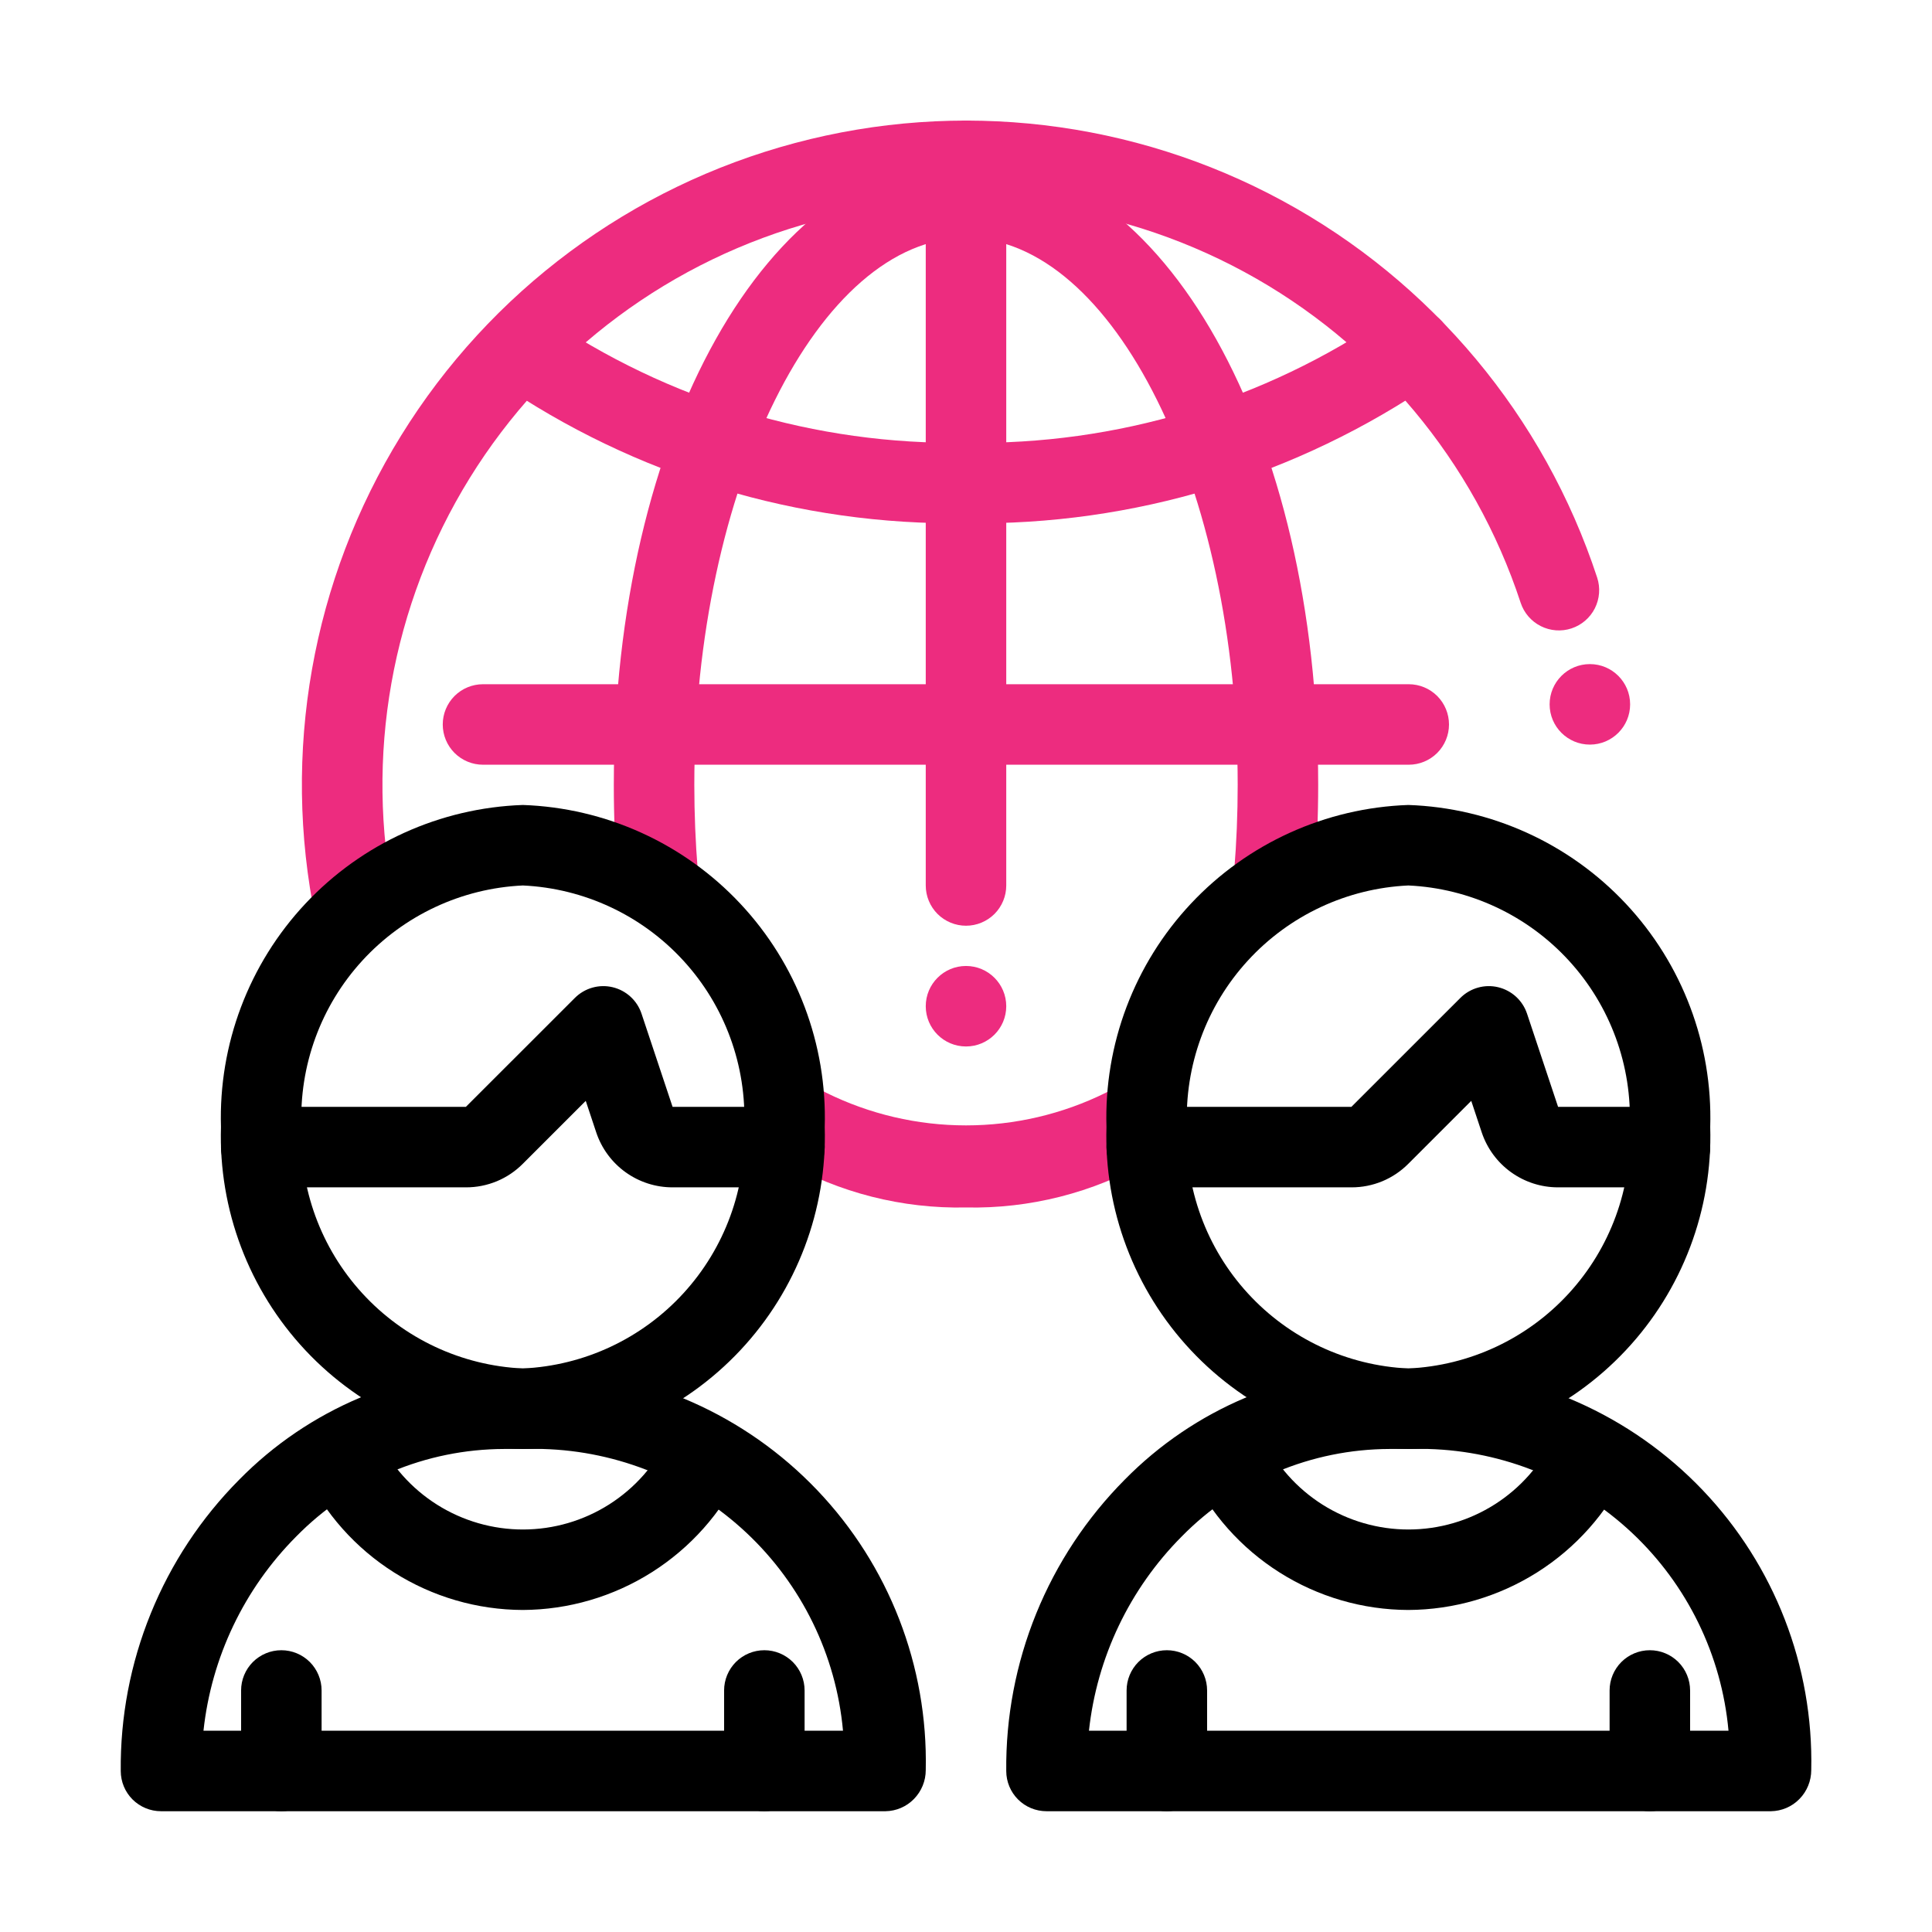<svg width="72" height="72" viewBox="0 0 72 72" fill="none" xmlns="http://www.w3.org/2000/svg">
<path d="M13.229 35.444C12.884 35.444 12.55 35.325 12.283 35.108C12.016 34.89 11.832 34.587 11.761 34.25C10.484 28.059 11.623 21.614 14.946 16.236C18.268 10.859 23.523 6.956 29.631 5.329C35.739 3.701 42.239 4.472 47.797 7.484C53.355 10.496 57.55 15.52 59.522 21.526C59.646 21.904 59.614 22.316 59.435 22.671C59.255 23.026 58.942 23.295 58.564 23.419C58.186 23.544 57.774 23.512 57.419 23.333C57.063 23.153 56.794 22.84 56.67 22.462C54.935 17.187 51.249 12.775 46.366 10.131C41.483 7.486 35.774 6.809 30.408 8.238C25.043 9.666 20.426 13.093 17.505 17.816C14.585 22.538 13.58 28.199 14.698 33.638C14.739 33.831 14.74 34.03 14.704 34.224C14.667 34.417 14.592 34.602 14.484 34.767C14.376 34.932 14.237 35.073 14.074 35.184C13.911 35.295 13.727 35.373 13.534 35.413C13.434 35.433 13.331 35.445 13.229 35.444Z" fill="#ED2C7F"/>
<path d="M36 19.499C29.766 19.589 23.658 17.739 18.521 14.207C18.203 13.973 17.991 13.623 17.93 13.234C17.869 12.844 17.964 12.446 18.194 12.126C18.424 11.806 18.771 11.589 19.16 11.523C19.549 11.456 19.948 11.546 20.271 11.771C24.898 14.938 30.394 16.59 36 16.499C41.606 16.59 47.102 14.938 51.729 11.771C51.889 11.653 52.071 11.568 52.264 11.521C52.456 11.473 52.657 11.465 52.853 11.496C53.05 11.526 53.238 11.596 53.407 11.7C53.576 11.804 53.723 11.941 53.839 12.102C53.955 12.264 54.038 12.446 54.082 12.64C54.127 12.834 54.133 13.034 54.099 13.23C54.066 13.426 53.994 13.613 53.888 13.781C53.781 13.949 53.642 14.094 53.48 14.207C48.342 17.739 42.234 19.589 36 19.499ZM36 44.999C33.625 45.049 31.281 44.454 29.217 43.279C29.049 43.176 28.903 43.041 28.787 42.882C28.671 42.723 28.588 42.542 28.542 42.35C28.496 42.159 28.488 41.96 28.518 41.766C28.549 41.571 28.618 41.384 28.721 41.216C28.823 41.048 28.958 40.902 29.118 40.786C29.277 40.67 29.457 40.587 29.649 40.541C29.84 40.495 30.039 40.487 30.234 40.518C30.428 40.548 30.615 40.617 30.783 40.72C32.405 41.522 34.19 41.94 36 41.94C37.81 41.94 39.595 41.522 41.217 40.72C41.556 40.512 41.964 40.448 42.351 40.541C42.738 40.634 43.072 40.877 43.28 41.216C43.487 41.556 43.552 41.964 43.459 42.35C43.365 42.737 43.122 43.071 42.783 43.279C40.719 44.454 38.375 45.049 36 44.999Z" fill="#ED2C7F"/>
<path d="M47.492 34.064C47.45 34.065 47.407 34.063 47.365 34.06C46.969 34.026 46.602 33.837 46.345 33.533C46.088 33.23 45.963 32.836 45.996 32.44C46.081 31.409 46.125 30.335 46.125 29.249C46.125 18.199 41.489 8.864 36 8.864C30.512 8.864 25.875 18.199 25.875 29.249C25.875 30.335 25.92 31.409 26.004 32.44C26.033 32.834 25.905 33.224 25.648 33.524C25.391 33.825 25.026 34.011 24.633 34.044C24.239 34.077 23.848 33.953 23.545 33.699C23.242 33.445 23.051 33.082 23.015 32.689C22.92 31.545 22.874 30.397 22.875 29.249C22.875 16.136 28.64 5.864 36 5.864C43.361 5.864 49.125 16.136 49.125 29.249C49.125 30.419 49.078 31.576 48.986 32.689C48.954 33.064 48.783 33.413 48.507 33.668C48.23 33.922 47.868 34.064 47.492 34.064Z" fill="#ED2C7F"/>
<path d="M36 34.499C35.602 34.499 35.221 34.341 34.939 34.06C34.658 33.778 34.5 33.397 34.5 32.999V5.999C34.5 5.601 34.658 5.22 34.939 4.938C35.221 4.657 35.602 4.499 36 4.499C36.398 4.499 36.779 4.657 37.061 4.938C37.342 5.22 37.5 5.601 37.5 5.999V32.999C37.5 33.397 37.342 33.778 37.061 34.06C36.779 34.341 36.398 34.499 36 34.499Z" fill="#ED2C7F"/>
<path d="M52.5 28.499H18C17.602 28.499 17.221 28.341 16.939 28.06C16.658 27.778 16.5 27.397 16.5 26.999C16.5 26.601 16.658 26.22 16.939 25.938C17.221 25.657 17.602 25.499 18 25.499H52.5C52.898 25.499 53.279 25.657 53.561 25.938C53.842 26.22 54 26.601 54 26.999C54 27.397 53.842 27.778 53.561 28.06C53.279 28.341 52.898 28.499 52.5 28.499Z" fill="#ED2C7F"/>
<path d="M33 67.499H6C5.603 67.499 5.222 67.341 4.94 67.061C4.659 66.78 4.501 66.399 4.5 66.002C4.48 63.99 4.86 61.995 5.618 60.131C6.375 58.267 7.495 56.572 8.913 55.145C10.2 53.835 11.735 52.794 13.428 52.083C15.12 51.371 16.938 51.003 18.774 50.999H20.226C24.101 51.098 27.779 52.728 30.454 55.533C33.129 58.337 34.584 62.088 34.5 65.963C34.501 66.367 34.343 66.754 34.06 67.043C33.781 67.329 33.4 67.493 33 67.499ZM7.583 64.499H31.416C31.16 61.682 29.879 59.057 27.817 57.122C25.754 55.187 23.053 54.076 20.226 53.999H18.774C17.332 54.004 15.906 54.295 14.578 54.855C13.25 55.416 12.046 56.234 11.037 57.263C9.097 59.213 7.879 61.765 7.583 64.499Z" fill="black"/>
<path d="M10.485 67.499C10.087 67.499 9.706 67.341 9.424 67.06C9.143 66.778 8.985 66.397 8.985 65.999V62.999C8.985 62.601 9.143 62.22 9.424 61.938C9.706 61.657 10.087 61.499 10.485 61.499C10.883 61.499 11.264 61.657 11.546 61.938C11.827 62.22 11.985 62.601 11.985 62.999V65.999C11.985 66.397 11.827 66.778 11.546 67.06C11.264 67.341 10.883 67.499 10.485 67.499ZM28.485 67.499C28.087 67.499 27.706 67.341 27.424 67.06C27.143 66.778 26.985 66.397 26.985 65.999V62.999C26.985 62.601 27.143 62.22 27.424 61.938C27.706 61.657 28.087 61.499 28.485 61.499C28.883 61.499 29.264 61.657 29.546 61.938C29.827 62.22 29.985 62.601 29.985 62.999V65.999C29.985 66.397 29.827 66.778 29.546 67.06C29.264 67.341 28.883 67.499 28.485 67.499ZM19.485 53.999C16.404 53.893 13.49 52.571 11.382 50.322C9.274 48.073 8.142 45.08 8.235 41.999C8.142 38.918 9.274 35.925 11.382 33.676C13.49 31.427 16.404 30.105 19.485 29.999C22.566 30.105 25.48 31.427 27.588 33.676C29.697 35.925 30.828 38.918 30.735 41.999C30.828 45.08 29.697 48.073 27.588 50.322C25.48 52.571 22.566 53.893 19.485 53.999ZM19.485 32.999C17.2 33.105 15.05 34.111 13.504 35.798C11.958 37.484 11.143 39.713 11.235 41.999C11.143 44.285 11.958 46.514 13.504 48.2C15.05 49.887 17.2 50.893 19.485 50.999C21.77 50.893 23.92 49.887 25.466 48.2C27.012 46.514 27.828 44.285 27.735 41.999C27.828 39.713 27.012 37.484 25.466 35.798C23.92 34.111 21.77 33.105 19.485 32.999Z" fill="black"/>
<path d="M29.235 44.249H25.065C24.435 44.25 23.822 44.052 23.311 43.684C22.8 43.316 22.418 42.796 22.219 42.199L21.829 41.026L19.485 43.37C19.207 43.65 18.876 43.872 18.512 44.023C18.147 44.173 17.757 44.251 17.362 44.249H9.735C9.337 44.249 8.956 44.091 8.674 43.81C8.393 43.529 8.235 43.147 8.235 42.749C8.235 42.352 8.393 41.97 8.674 41.689C8.956 41.407 9.337 41.249 9.735 41.249H17.362L21.424 37.189C21.605 37.008 21.829 36.877 22.075 36.807C22.32 36.737 22.58 36.731 22.828 36.79C23.077 36.849 23.307 36.97 23.495 37.142C23.684 37.314 23.826 37.532 23.907 37.774L25.065 41.249H29.235C29.633 41.249 30.014 41.407 30.296 41.689C30.577 41.97 30.735 42.352 30.735 42.749C30.735 43.147 30.577 43.529 30.296 43.81C30.014 44.091 29.633 44.249 29.235 44.249ZM19.485 59.999C17.786 59.994 16.123 59.51 14.687 58.602C13.251 57.695 12.1 56.401 11.365 54.869C11.275 54.691 11.221 54.496 11.207 54.297C11.193 54.097 11.219 53.897 11.284 53.707C11.348 53.518 11.45 53.343 11.583 53.194C11.716 53.044 11.878 52.923 12.058 52.837C12.239 52.751 12.435 52.702 12.635 52.693C12.835 52.684 13.034 52.715 13.222 52.784C13.41 52.853 13.582 52.959 13.728 53.096C13.874 53.232 13.991 53.397 14.073 53.579C14.561 54.605 15.329 55.47 16.29 56.076C17.25 56.681 18.363 57.002 19.498 57C20.633 56.998 21.745 56.674 22.703 56.065C23.662 55.456 24.427 54.588 24.912 53.561C24.997 53.384 25.116 53.224 25.263 53.093C25.409 52.961 25.581 52.86 25.766 52.794C25.952 52.729 26.149 52.701 26.346 52.711C26.543 52.722 26.735 52.771 26.913 52.856C27.09 52.941 27.25 53.061 27.381 53.207C27.513 53.354 27.614 53.525 27.68 53.711C27.745 53.897 27.773 54.093 27.763 54.29C27.752 54.487 27.703 54.68 27.618 54.857C26.881 56.391 25.727 57.686 24.289 58.595C22.851 59.504 21.186 59.991 19.485 59.999ZM66 67.499H39C38.603 67.499 38.221 67.342 37.94 67.061C37.659 66.78 37.501 66.4 37.5 66.002C37.48 63.991 37.86 61.995 38.617 60.131C39.375 58.267 40.495 56.573 41.913 55.145C43.2 53.836 44.735 52.795 46.428 52.083C48.12 51.371 49.938 51.003 51.774 50.999H53.226C57.101 51.098 60.779 52.728 63.454 55.533C66.129 58.337 67.584 62.088 67.5 65.963C67.5 66.367 67.343 66.755 67.06 67.043C66.781 67.329 66.4 67.493 66 67.499ZM40.582 64.499H64.416C64.16 61.683 62.879 59.058 60.817 57.122C58.754 55.187 56.053 54.076 53.226 53.999H51.774C50.332 54.004 48.906 54.295 47.578 54.855C46.25 55.416 45.046 56.234 44.037 57.263C42.097 59.213 40.879 61.765 40.582 64.499Z" fill="black"/>
<path d="M43.485 67.499C43.087 67.499 42.706 67.341 42.424 67.06C42.143 66.778 41.985 66.397 41.985 65.999V62.999C41.985 62.601 42.143 62.22 42.424 61.938C42.706 61.657 43.087 61.499 43.485 61.499C43.883 61.499 44.264 61.657 44.546 61.938C44.827 62.22 44.985 62.601 44.985 62.999V65.999C44.985 66.397 44.827 66.778 44.546 67.06C44.264 67.341 43.883 67.499 43.485 67.499ZM61.485 67.499C61.087 67.499 60.706 67.341 60.424 67.06C60.143 66.778 59.985 66.397 59.985 65.999V62.999C59.985 62.601 60.143 62.22 60.424 61.938C60.706 61.657 61.087 61.499 61.485 61.499C61.883 61.499 62.264 61.657 62.546 61.938C62.827 62.22 62.985 62.601 62.985 62.999V65.999C62.985 66.397 62.827 66.778 62.546 67.06C62.264 67.341 61.883 67.499 61.485 67.499ZM52.485 53.999C49.404 53.893 46.49 52.571 44.382 50.322C42.273 48.073 41.142 45.08 41.235 41.999C41.142 38.918 42.273 35.925 44.382 33.676C46.49 31.427 49.404 30.105 52.485 29.999C55.566 30.105 58.48 31.427 60.588 33.676C62.697 35.925 63.828 38.918 63.735 41.999C63.828 45.08 62.697 48.073 60.588 50.322C58.48 52.571 55.566 53.893 52.485 53.999ZM52.485 32.999C50.2 33.105 48.05 34.111 46.504 35.798C44.958 37.484 44.143 39.713 44.235 41.999C44.143 44.285 44.958 46.514 46.504 48.2C48.05 49.887 50.2 50.893 52.485 50.999C54.77 50.893 56.92 49.887 58.466 48.2C60.012 46.514 60.828 44.285 60.735 41.999C60.828 39.713 60.012 37.484 58.466 35.798C56.92 34.111 54.77 33.105 52.485 32.999Z" fill="black"/>
<path d="M62.235 44.249H58.065C57.435 44.25 56.822 44.052 56.311 43.684C55.8 43.316 55.418 42.796 55.219 42.199L54.829 41.026L52.485 43.37C52.207 43.65 51.876 43.872 51.512 44.023C51.147 44.173 50.757 44.251 50.362 44.249H42.735C42.337 44.249 41.956 44.091 41.674 43.81C41.393 43.529 41.235 43.147 41.235 42.749C41.235 42.352 41.393 41.97 41.674 41.689C41.956 41.407 42.337 41.249 42.735 41.249H50.362L54.424 37.189C54.605 37.008 54.829 36.877 55.075 36.807C55.32 36.737 55.58 36.731 55.828 36.79C56.077 36.849 56.307 36.97 56.495 37.142C56.684 37.314 56.826 37.532 56.907 37.774L58.065 41.249H62.235C62.633 41.249 63.014 41.407 63.295 41.689C63.577 41.97 63.735 42.352 63.735 42.749C63.735 43.147 63.577 43.529 63.295 43.81C63.014 44.091 62.633 44.249 62.235 44.249ZM52.485 59.999C50.786 59.994 49.123 59.51 47.687 58.602C46.251 57.695 45.1 56.401 44.365 54.869C44.275 54.691 44.221 54.496 44.207 54.297C44.193 54.097 44.219 53.897 44.284 53.707C44.348 53.518 44.45 53.343 44.583 53.194C44.716 53.044 44.878 52.923 45.058 52.837C45.239 52.751 45.435 52.702 45.635 52.693C45.834 52.684 46.034 52.715 46.222 52.784C46.41 52.853 46.582 52.959 46.728 53.096C46.874 53.232 46.991 53.397 47.073 53.579C47.561 54.605 48.33 55.47 49.29 56.076C50.25 56.681 51.363 57.002 52.498 57C53.633 56.998 54.745 56.674 55.703 56.065C56.662 55.456 57.428 54.588 57.912 53.561C57.997 53.384 58.116 53.224 58.263 53.093C58.409 52.961 58.581 52.86 58.766 52.794C58.952 52.729 59.149 52.701 59.346 52.711C59.542 52.722 59.735 52.771 59.913 52.856C60.09 52.941 60.25 53.061 60.381 53.207C60.513 53.354 60.614 53.525 60.68 53.711C60.745 53.897 60.773 54.093 60.763 54.29C60.752 54.487 60.703 54.68 60.618 54.857C59.88 56.391 58.727 57.686 57.289 58.595C55.851 59.504 54.186 59.991 52.485 59.999Z" fill="black"/>
<path d="M59.25 27.749C60.078 27.749 60.75 27.078 60.75 26.249C60.75 25.421 60.078 24.749 59.25 24.749C58.422 24.749 57.75 25.421 57.75 26.249C57.75 27.078 58.422 27.749 59.25 27.749Z" fill="#ED2C7F"/>
<path d="M36 38.999C36.828 38.999 37.5 38.328 37.5 37.499C37.5 36.671 36.828 35.999 36 35.999C35.172 35.999 34.5 36.671 34.5 37.499C34.5 38.328 35.172 38.999 36 38.999Z" fill="#ED2C7F"/>
</svg>
